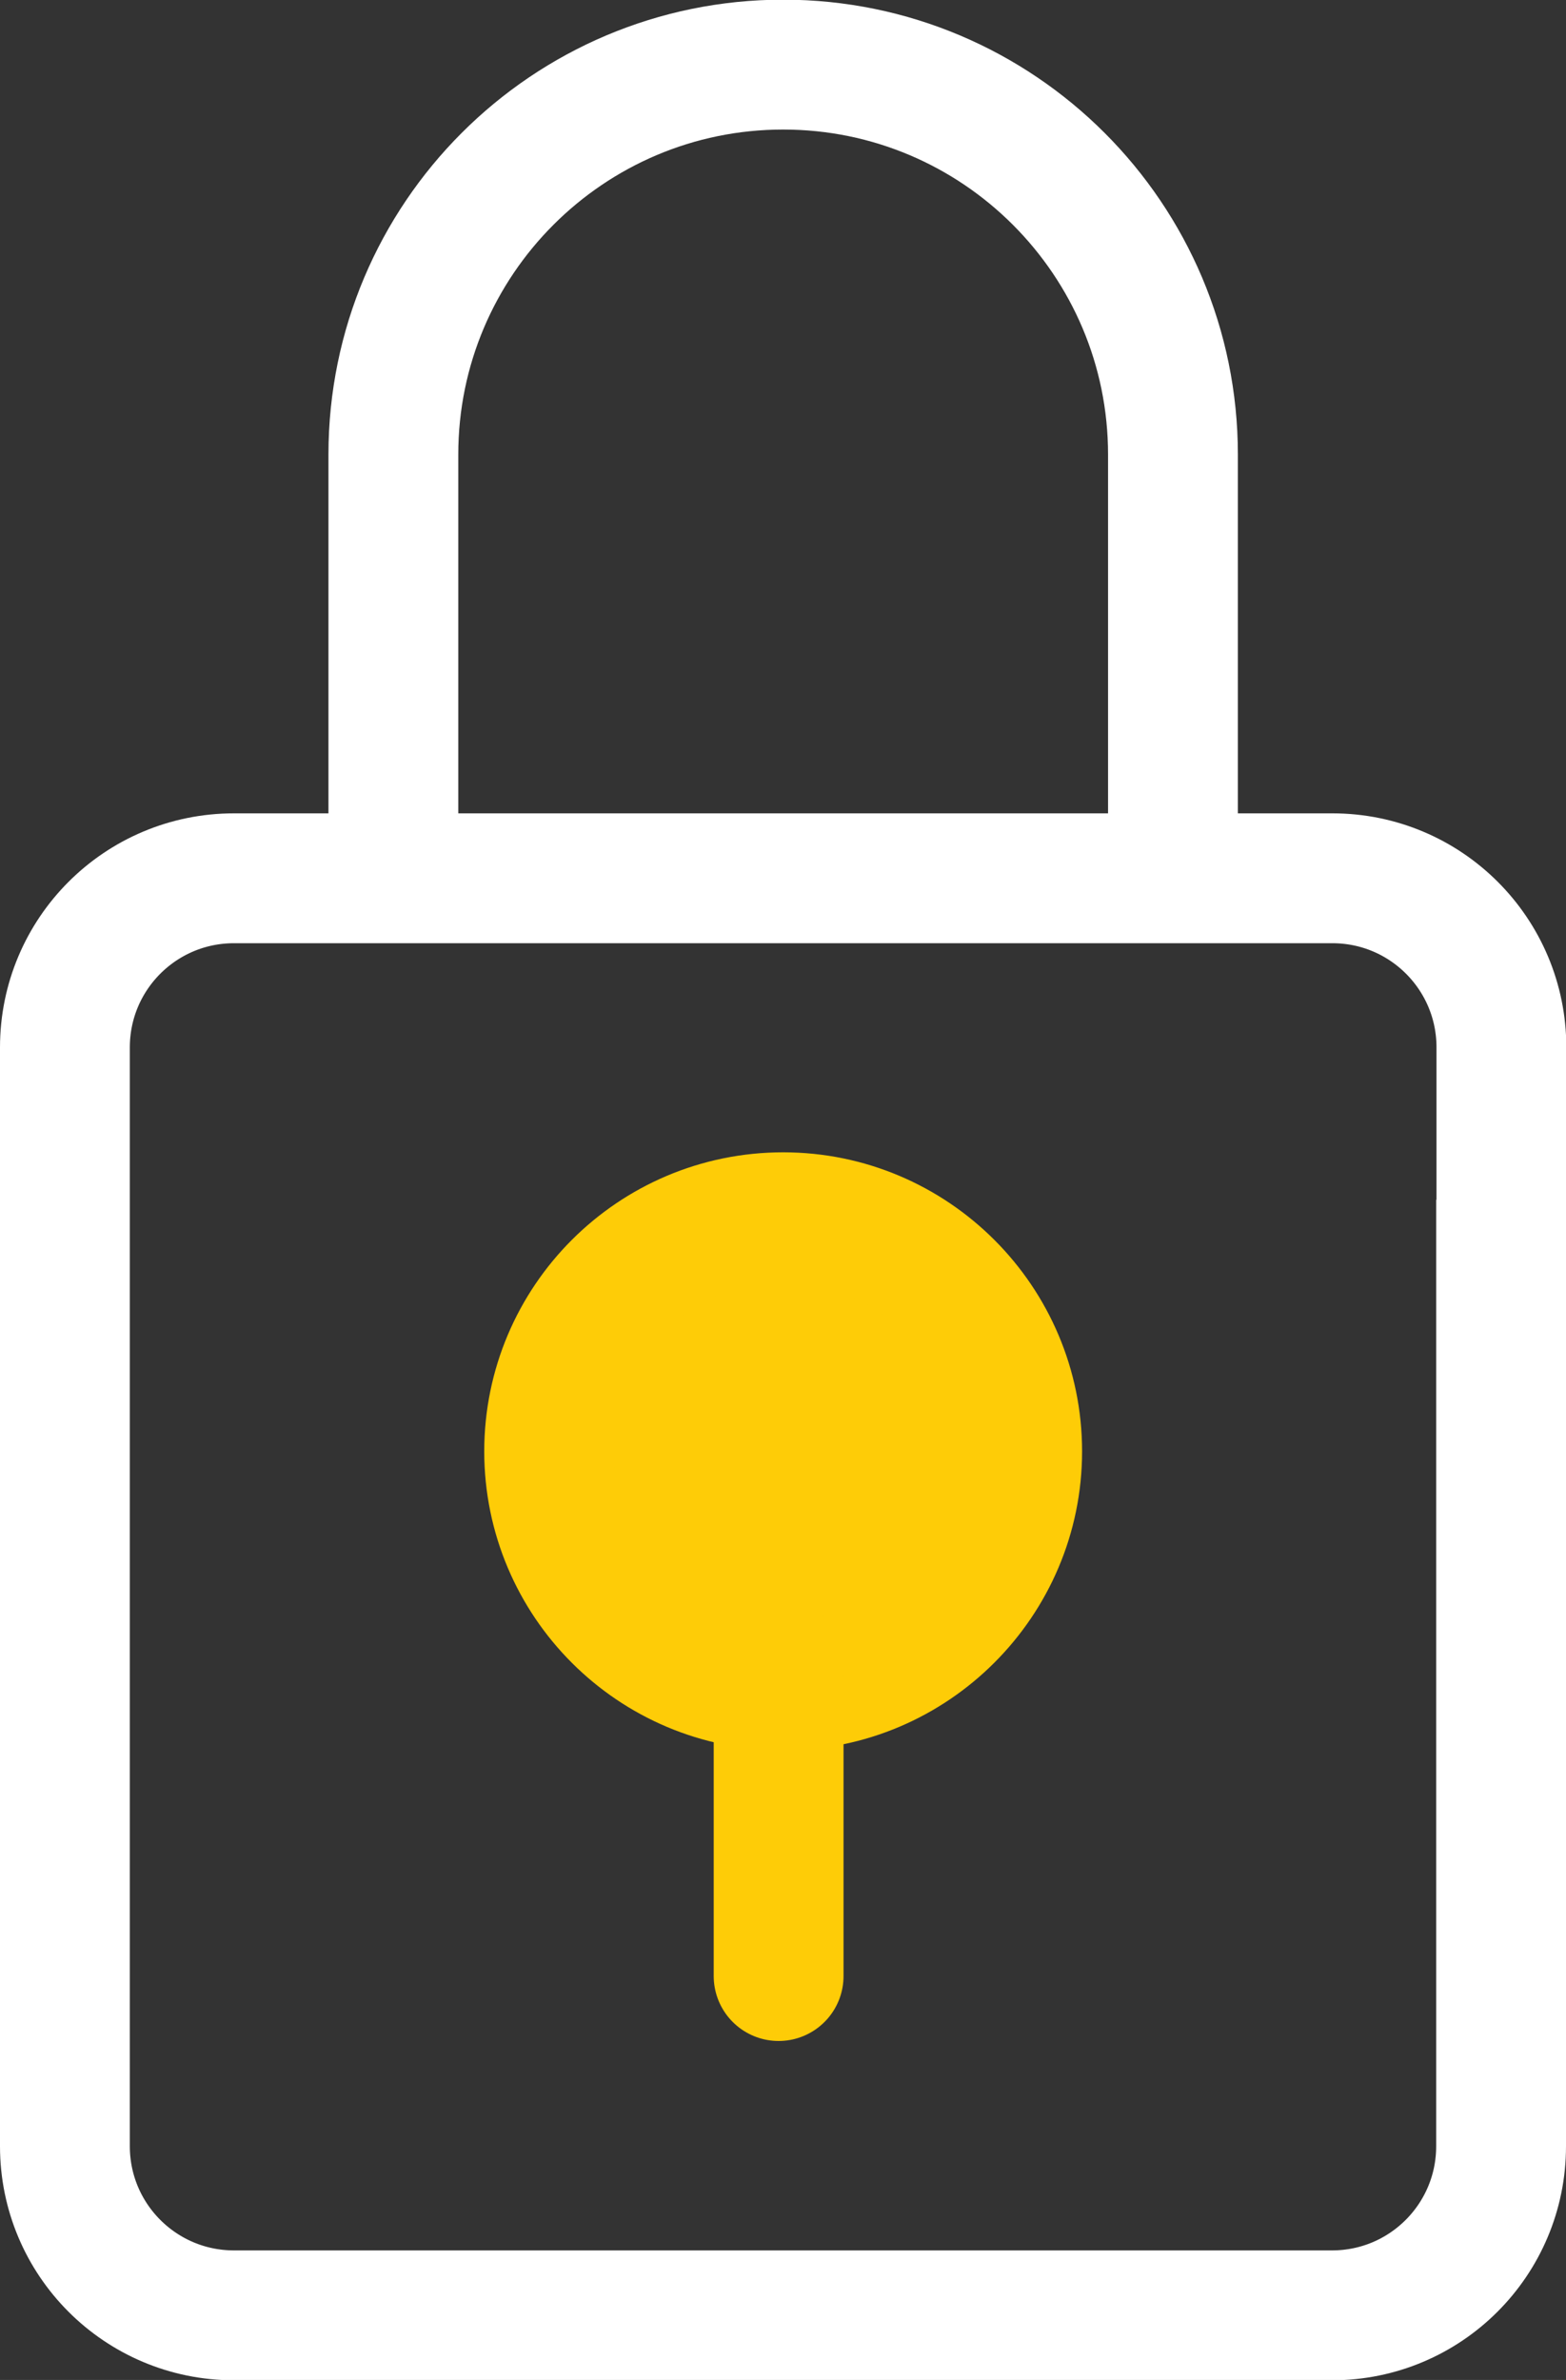 <?xml version="1.0" encoding="UTF-8"?>
<svg id="Layer_2" data-name="Layer 2" xmlns="http://www.w3.org/2000/svg" viewBox="0 0 48.25 73.3">
  <rect x="0" y="0" width="48.25" height="73.3" fill="#333333" stroke="none"/>
  <defs>
    <style>
      .cls-1 {
        fill: #fecc07;
      }

      .cls-1, .cls-2, .cls-3 {
        stroke-linecap: round;
        stroke-linejoin: round;
      }

      .cls-1, .cls-2, .cls-3, .cls-4 {
        stroke-width: 4px;
      }

      .cls-1, .cls-3 {
        stroke: #fecc07;
      }

      .cls-2, .cls-3, .cls-4 {
        fill: none;
      }

      .cls-2, .cls-4 {
        stroke: #fff;
      }

      .cls-4 {
        stroke-miterlimit: 10;
      }
    </style>
  </defs>
  <g id="Layer_1-2" data-name="Layer 1">
    <g>
      <path class="cls-2" d="m12.12,26.01v-12.01c0-6.63,5.38-12.01,12.01-12.01s12.01,5.38,12.01,12.01v12.01"/>
      <path class="cls-4" d="m46.25,41.8v24.3c0,2.88-2.33,5.21-5.21,5.21H7.21c-2.88,0-5.21-2.33-5.21-5.21v-33.84c0-2.88,2.33-5.21,5.21-5.21h33.84c2.88,0,5.21,2.33,5.21,5.21v9.55Z"/>
      <g>
        <path class="cls-1" d="m24.13,51.91c-3.98,0-7.21-3.23-7.21-7.21s3.23-7.21,7.21-7.21,7.21,3.24,7.21,7.21-3.24,7.21-7.21,7.21Z"/>
        <line class="cls-3" x1="23.99" y1="60.86" x2="23.99" y2="51.91"/>
      </g>
    </g>
  </g>
</svg>
